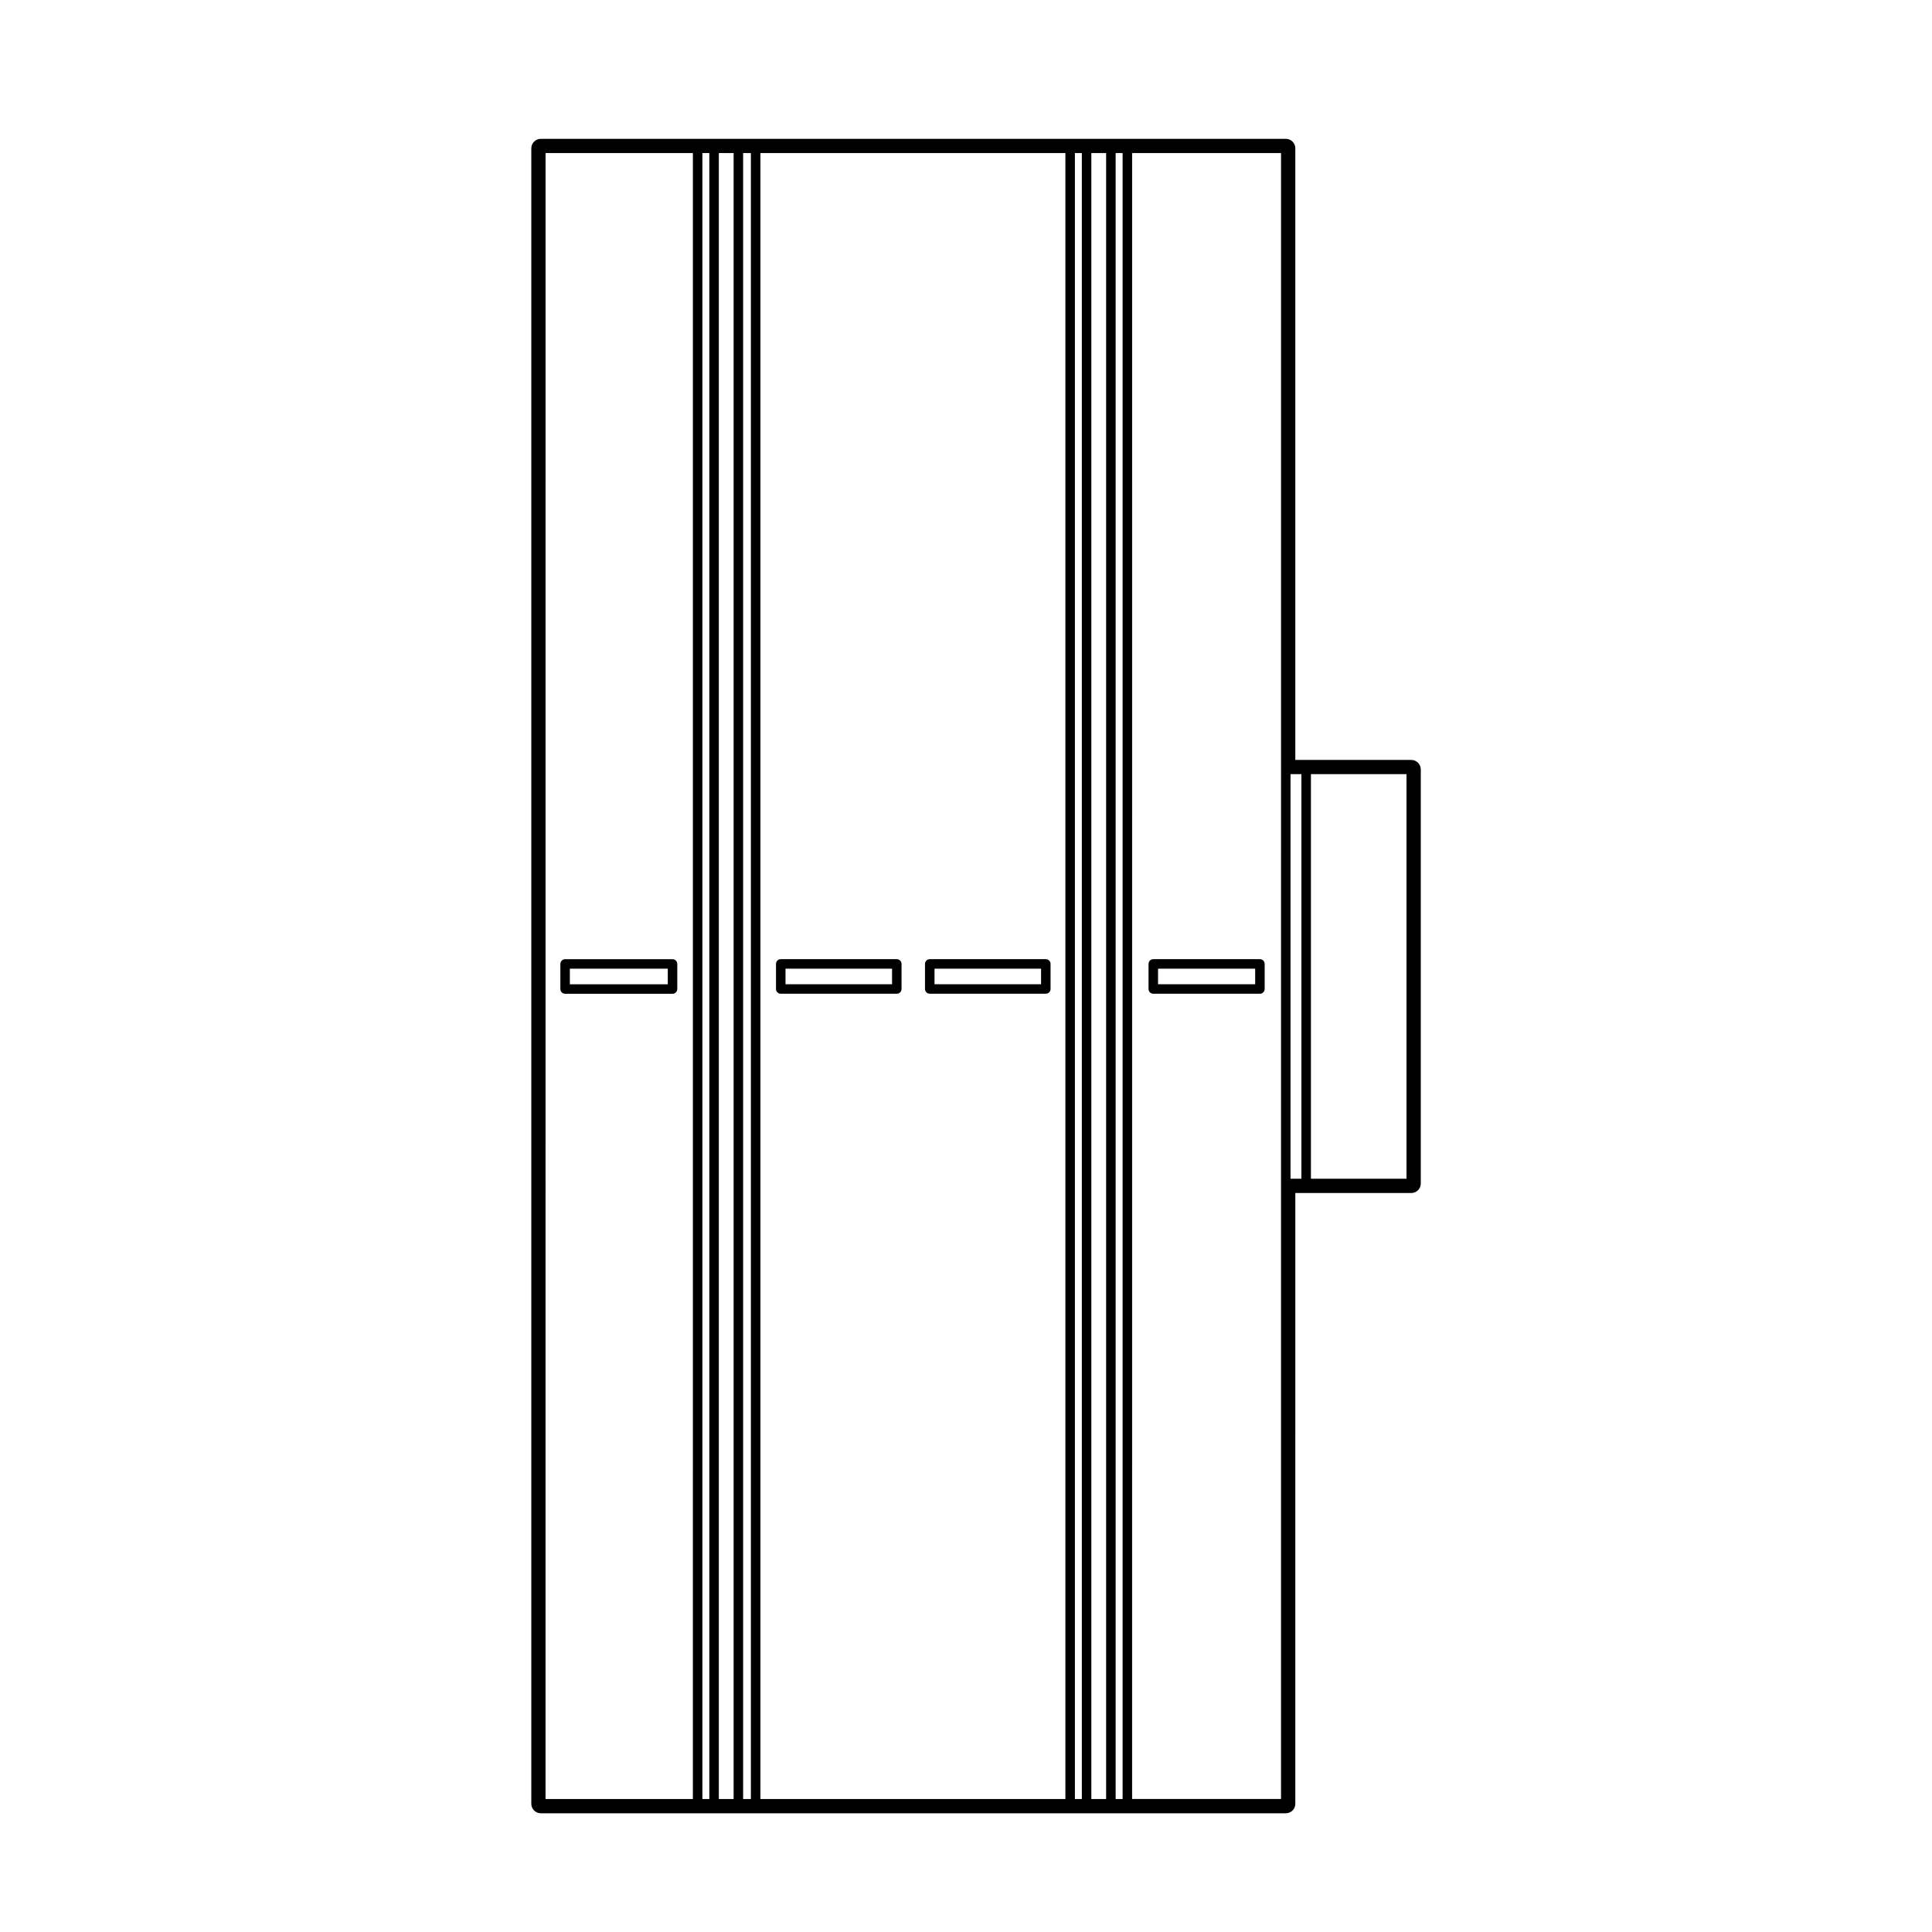 <?xml version="1.0" encoding="UTF-8"?>
<!-- Uploaded to: SVG Repo, www.svgrepo.com, Generator: SVG Repo Mixer Tools -->
<svg fill="#000000" width="800px" height="800px" version="1.1" viewBox="144 144 512 512" xmlns="http://www.w3.org/2000/svg">
 <g>
  <path d="m293.76 407.36h28.469c0.695 0 1.258-0.562 1.258-1.258v-6.644c0-0.695-0.562-1.258-1.258-1.258h-28.469c-0.695 0-1.258 0.562-1.258 1.258v6.644c-0.004 0.691 0.562 1.258 1.258 1.258zm1.258-2.519v-4.125h25.953v4.125z"/>
  <path d="m381.66 398.19h-30.754c-0.695 0-1.258 0.562-1.258 1.258v6.644c0 0.695 0.562 1.258 1.258 1.258h30.754c0.695 0 1.258-0.562 1.258-1.258v-6.644c0.004-0.699-0.562-1.258-1.258-1.258zm-1.258 2.516v4.125h-28.234v-4.125z"/>
  <path d="m421.15 398.19h-30.758c-0.695 0-1.258 0.562-1.258 1.258v6.644c0 0.695 0.562 1.258 1.258 1.258h30.758c0.695 0 1.258-0.562 1.258-1.258v-6.644c0.004-0.699-0.562-1.258-1.258-1.258zm-1.258 2.516v4.125h-28.238v-4.125z"/>
  <path d="m477.89 398.19h-28.258c-0.695 0-1.258 0.562-1.258 1.258v6.644c0 0.695 0.562 1.258 1.258 1.258h28.258c0.695 0 1.258-0.562 1.258-1.258v-6.644c0.004-0.699-0.562-1.258-1.258-1.258zm-1.258 2.516v4.125h-25.738v-4.125z"/>
  <path d="m518 345.38h-30.73v-162.07c0-1.391-1.129-2.519-2.519-2.519h-197.43c-1.391 0-2.519 1.129-2.519 2.519v438.71c0 1.391 1.129 2.519 2.519 2.519h197.43c1.391 0 2.519-1.129 2.519-2.519l0.004-161.86h30.73c1.391 0 2.519-1.129 2.519-2.519v-109.73c-0.004-1.391-1.133-2.519-2.523-2.519zm-190.38 275.38h-39.047l0.004-436.19h39.047zm2.519-436.19h1.84v436.19h-1.84zm4.359 0h3.918v436.19h-3.918zm6.438 0h2.055v436.19h-2.055zm4.582 0h80.82v436.19h-80.82zm83.34 0h1.84v436.19h-1.84zm4.356 0h3.918v436.19h-3.918zm6.441 0h1.848v436.19h-1.848zm4.367 0h39.465v163.33l-0.004 109.73v163.12h-39.465zm41.98 164.59h2.883v107.21h-2.883zm5.406 0h25.328v107.21h-25.328z"/>
 </g>
</svg>